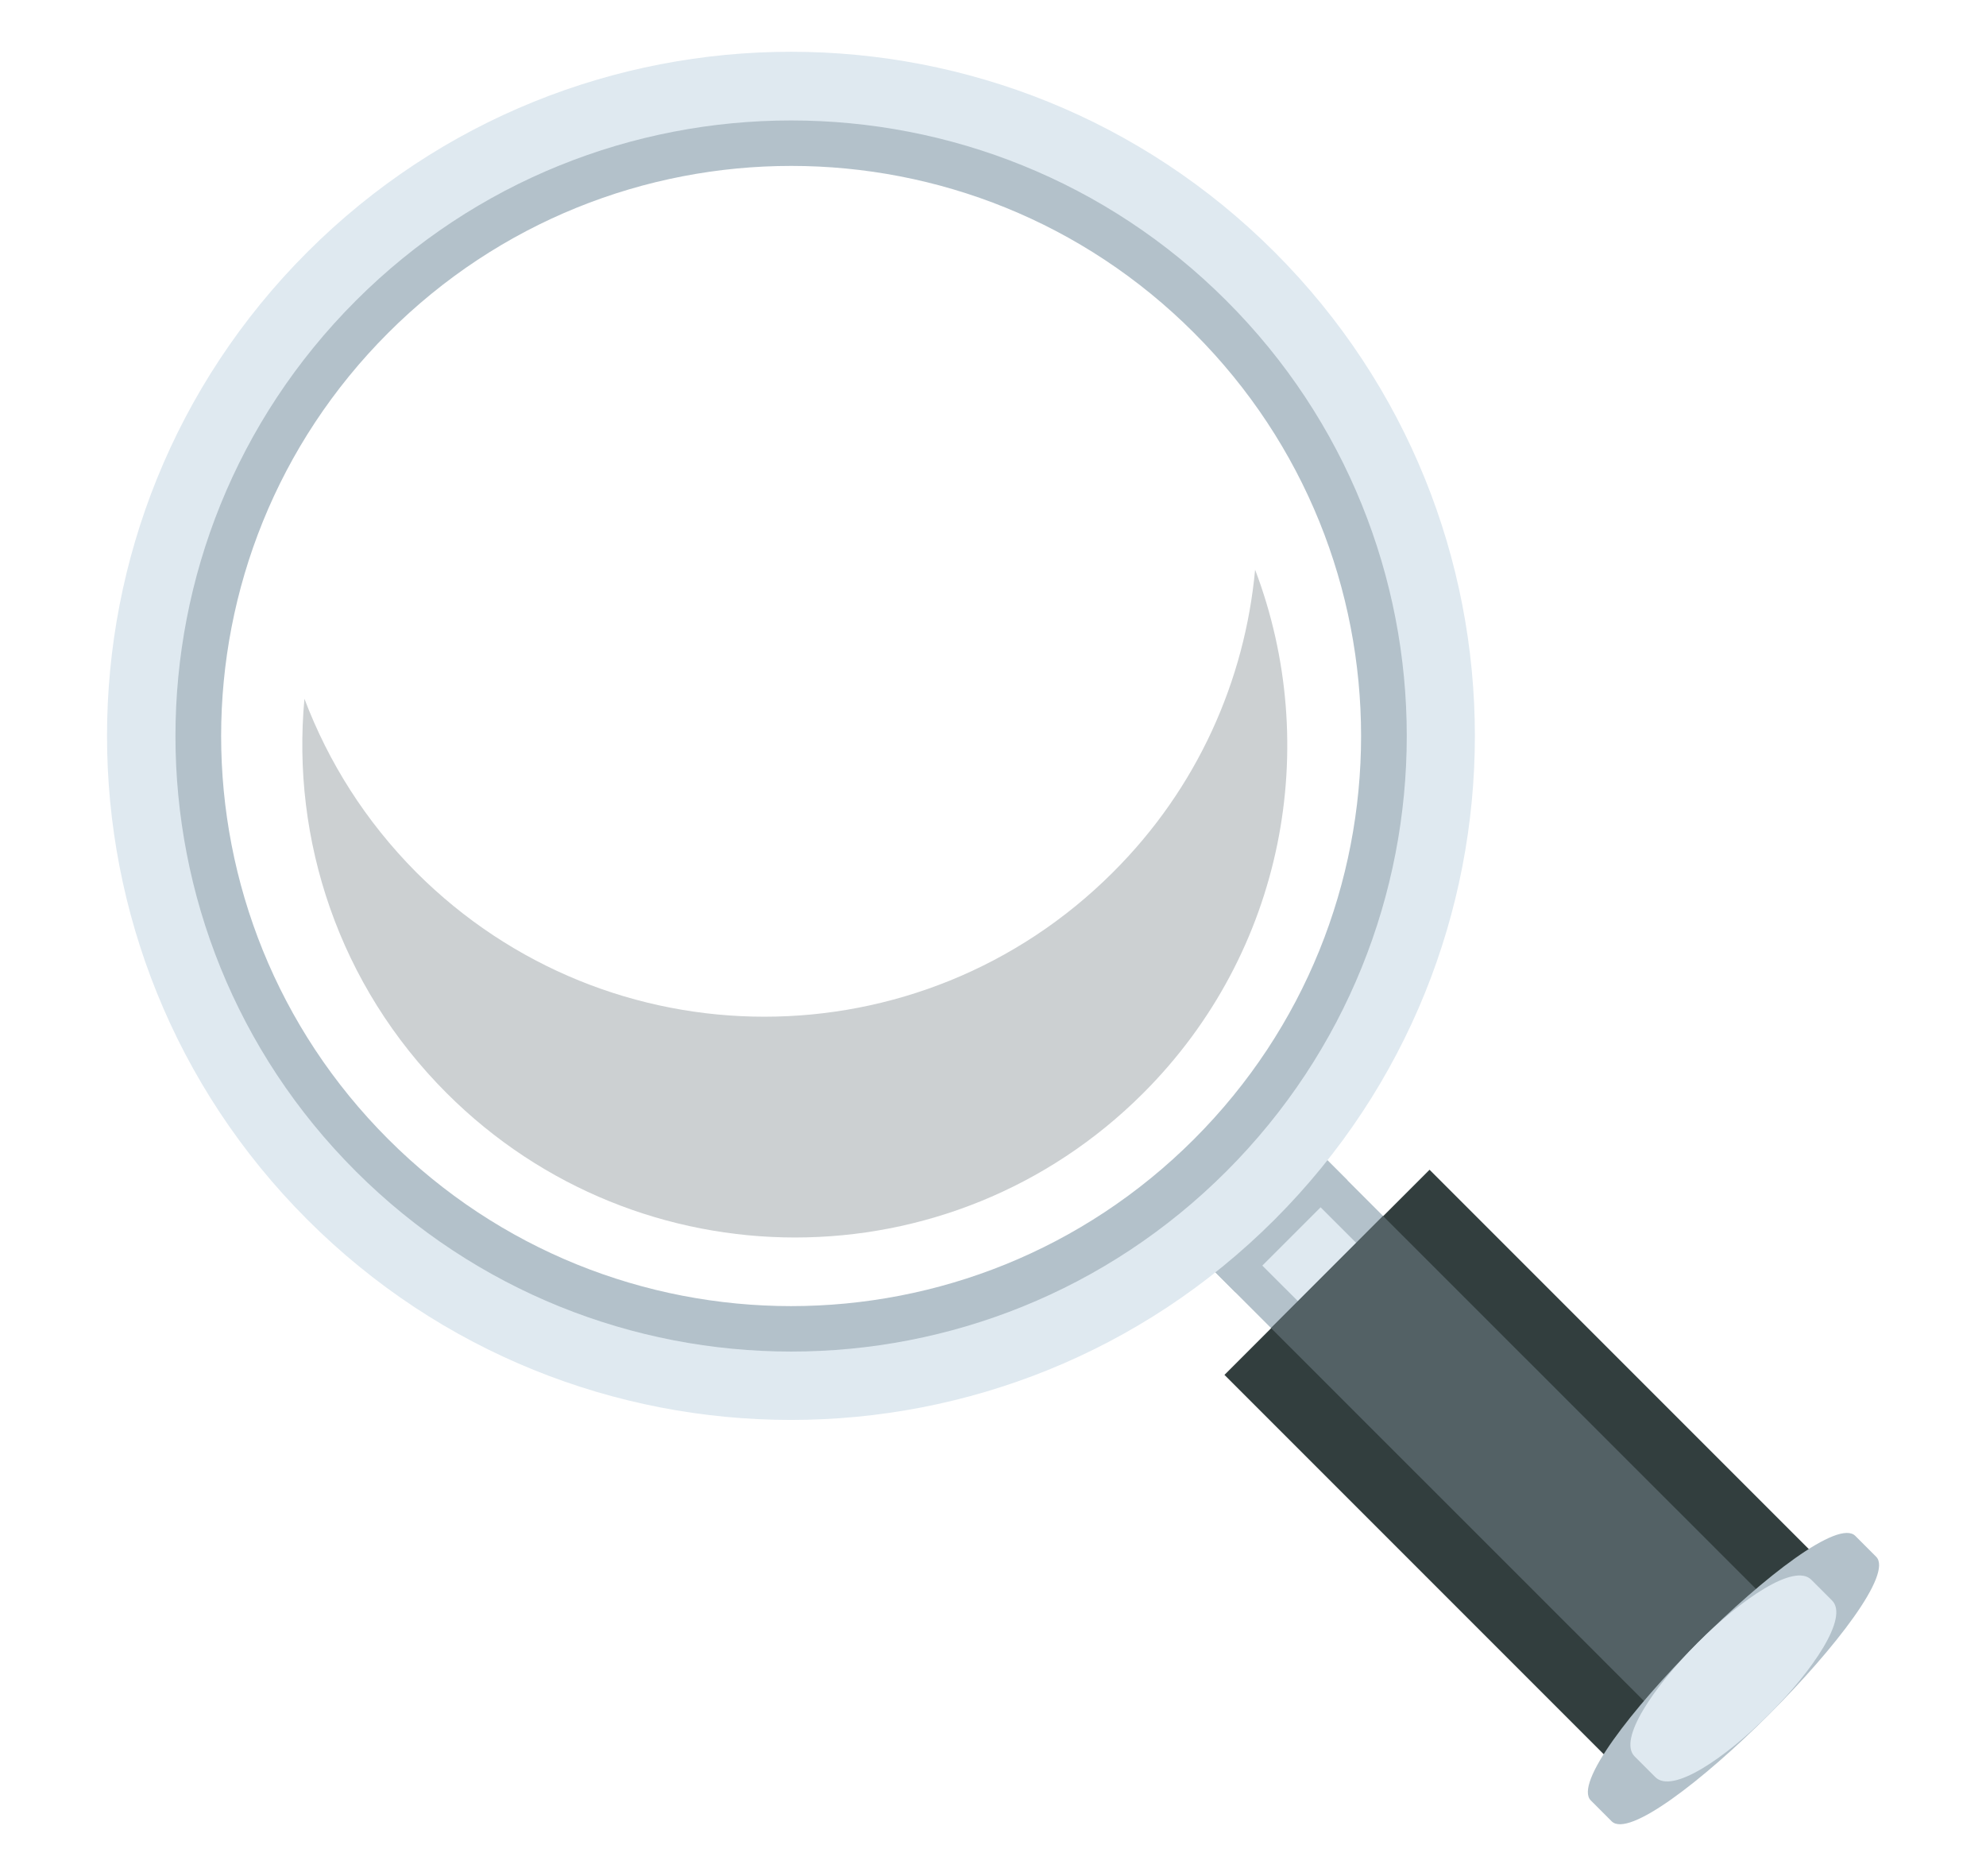 <?xml version="1.0" encoding="UTF-8"?>
<svg id="Ebene_1" data-name="Ebene 1" xmlns="http://www.w3.org/2000/svg" viewBox="0 0 62.17 58.72">
  <defs>
    <style>
      .cls-1 {
        fill: #ccd0d2;
      }

      .cls-2 {
        fill: #b3c1ca;
      }

      .cls-3 {
        fill: #536165;
      }

      .cls-4 {
        fill: #dfe9f0;
      }

      .cls-5 {
        fill: #323e3e;
      }
    </style>
  </defs>
  <rect class="cls-2" x="38.18" y="37.03" width="4.96" height="3.81" transform="translate(-15.62 40.14) rotate(-44.99)"/>
  <rect class="cls-4" x="39.37" y="37.03" width="2.58" height="3.81" transform="translate(-15.62 40.17) rotate(-45.02)"/>
  <rect class="cls-2" x="37.39" y="37.35" width="4.96" height="1.58" transform="translate(-15.29 39.37) rotate(-45.01)"/>
  <g>
    <path class="cls-4" d="M39.9,7.89C31.54-.47,17.98-.47,9.62,7.89c-8.36,8.36-8.36,21.92,0,30.28,8.36,8.36,21.92,8.36,30.28,0,8.36-8.36,8.36-21.92,0-30.28M37.91,36.18c-7.26,7.26-19.03,7.26-26.29,0-7.26-7.26-7.26-19.03,0-26.29,7.26-7.26,19.03-7.26,26.29,0,7.26,7.26,7.26,19.03,0,26.29"/>
    <path class="cls-2" d="M38.39,9.41c-7.52-7.52-19.73-7.52-27.25,0-7.53,7.53-7.53,19.73,0,27.25,7.53,7.52,19.73,7.52,27.25,0,7.53-7.53,7.53-19.73,0-27.25M37.38,35.65c-6.97,6.97-18.26,6.97-25.23,0-6.97-6.97-6.97-18.26,0-25.23,6.97-6.97,18.27-6.97,25.23,0,6.97,6.97,6.97,18.26,0,25.23"/>
    <path class="cls-1" d="M39.29,17.83c-.32,3.46-1.8,6.83-4.45,9.47-3.01,3.01-6.96,4.52-10.91,4.52s-7.89-1.51-10.9-4.52c-1.59-1.6-2.75-3.45-3.5-5.43-.41,4.41,1.07,8.96,4.45,12.34,3.01,3.01,6.96,4.52,10.91,4.52s7.89-1.51,10.9-4.52c4.43-4.43,5.59-10.88,3.5-16.38"/>
  </g>
  <rect class="cls-5" x="43.36" y="37.18" width="9.08" height="17.99" transform="translate(-18.62 47.4) rotate(-45)"/>
  <rect class="cls-3" x="45.42" y="37.18" width="4.96" height="17.99" transform="translate(-18.62 47.4) rotate(-45.01)"/>
  <g>
    <path class="cls-2" d="M58.73,48.72c1.06,1.06-7.23,9.34-8.28,8.28l-.65-.65c-1.06-1.06,7.23-9.34,8.28-8.28l.65.65Z"/>
    <path class="cls-4" d="M57.35,50.09c1.06,1.06-4.47,6.59-5.53,5.53l-.65-.65c-1.05-1.06,4.47-6.58,5.53-5.53l.65.65Z"/>
  </g>
</svg>